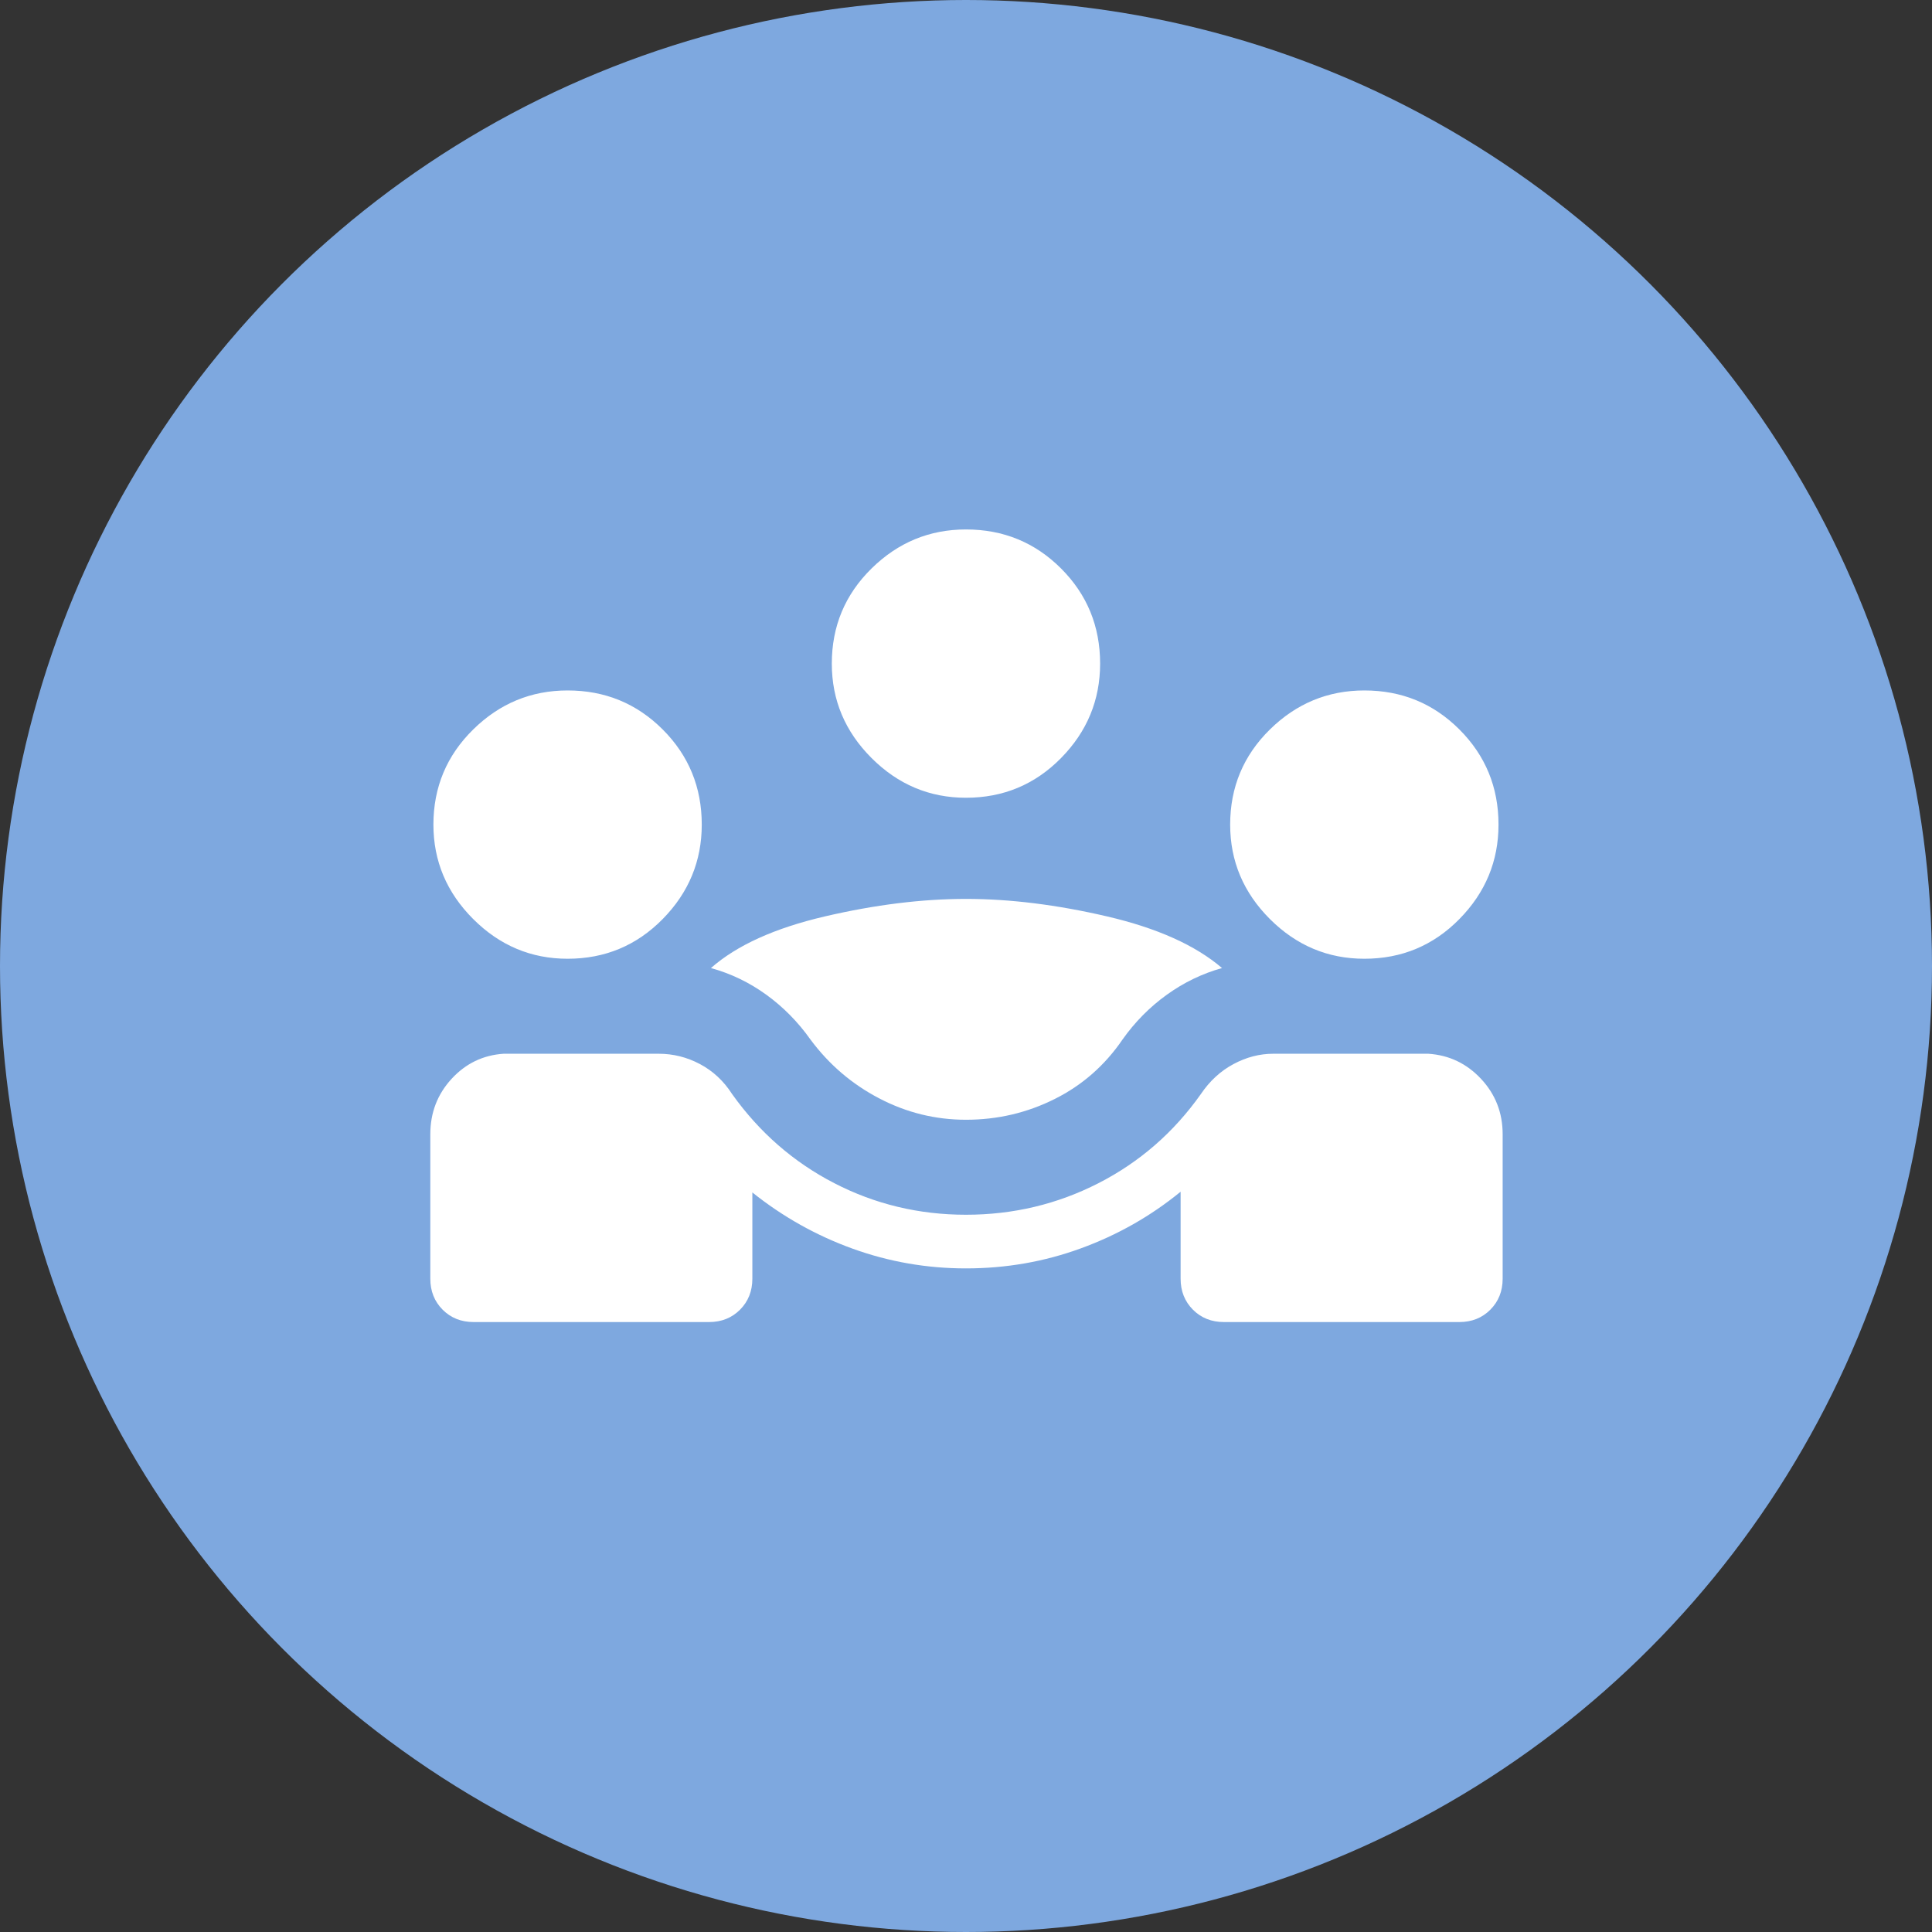 <svg width="48" height="48" viewBox="0 0 48 48" fill="none" xmlns="http://www.w3.org/2000/svg">
<rect x="0" y="0" width="48" height="48" fill="#333333" stroke="none"/>
<circle cx="24" cy="24" r="24" fill="#7EA8DF"/>
<path d="M10.691 31.769V28.18C10.691 27.646 10.867 27.188 11.218 26.805C11.57 26.422 12.001 26.214 12.512 26.18H16.366C16.725 26.18 17.066 26.265 17.389 26.436C17.712 26.607 17.979 26.855 18.189 27.182C18.868 28.134 19.713 28.872 20.726 29.395C21.739 29.918 22.83 30.18 23.999 30.18C25.174 30.18 26.271 29.918 27.293 29.395C28.314 28.872 29.162 28.134 29.835 27.182C30.056 26.855 30.326 26.607 30.647 26.436C30.967 26.265 31.296 26.18 31.633 26.18H35.486C36.003 26.214 36.439 26.422 36.797 26.805C37.154 27.188 37.333 27.646 37.333 28.18V31.769C37.333 32.079 37.23 32.335 37.026 32.54C36.822 32.744 36.565 32.846 36.256 32.846H30.409C30.1 32.846 29.843 32.744 29.639 32.54C29.435 32.335 29.332 32.079 29.332 31.769V29.608C28.589 30.215 27.763 30.684 26.854 31.015C25.946 31.347 24.994 31.513 23.999 31.513C23.026 31.513 22.089 31.35 21.186 31.024C20.284 30.699 19.452 30.233 18.692 29.626V31.769C18.692 32.079 18.589 32.335 18.385 32.54C18.181 32.744 17.924 32.846 17.614 32.846H11.768C11.459 32.846 11.202 32.744 10.998 32.54C10.794 32.335 10.691 32.079 10.691 31.769ZM23.999 27.82C23.24 27.82 22.521 27.643 21.843 27.288C21.164 26.934 20.595 26.446 20.135 25.826C19.826 25.39 19.46 25.019 19.039 24.714C18.618 24.409 18.159 24.188 17.663 24.051C18.306 23.485 19.25 23.058 20.494 22.768C21.738 22.478 22.907 22.333 23.999 22.333C25.091 22.333 26.26 22.478 27.504 22.768C28.749 23.058 29.701 23.485 30.361 24.051C29.87 24.188 29.413 24.409 28.989 24.714C28.565 25.019 28.198 25.39 27.889 25.826C27.451 26.468 26.889 26.962 26.202 27.305C25.515 27.649 24.78 27.82 23.999 27.82ZM14.102 23.82C13.196 23.82 12.414 23.491 11.756 22.833C11.098 22.175 10.768 21.393 10.768 20.487C10.768 19.559 11.098 18.771 11.756 18.124C12.414 17.477 13.196 17.154 14.102 17.154C15.03 17.154 15.818 17.477 16.465 18.124C17.112 18.771 17.435 19.559 17.435 20.487C17.435 21.393 17.112 22.175 16.465 22.833C15.818 23.491 15.03 23.82 14.102 23.82ZM33.897 23.82C32.991 23.82 32.209 23.491 31.55 22.833C30.892 22.175 30.563 21.393 30.563 20.487C30.563 19.559 30.892 18.771 31.55 18.124C32.209 17.477 32.991 17.154 33.897 17.154C34.825 17.154 35.612 17.477 36.259 18.124C36.906 18.771 37.23 19.559 37.23 20.487C37.23 21.393 36.906 22.175 36.259 22.833C35.612 23.491 34.825 23.82 33.897 23.82ZM23.999 19.82C23.093 19.82 22.311 19.491 21.653 18.833C20.995 18.175 20.666 17.393 20.666 16.487C20.666 15.559 20.995 14.771 21.653 14.124C22.311 13.477 23.093 13.154 23.999 13.154C24.927 13.154 25.715 13.477 26.362 14.124C27.009 14.771 27.332 15.559 27.332 16.487C27.332 17.393 27.009 18.175 26.362 18.833C25.715 19.491 24.927 19.82 23.999 19.82Z" fill="white"/>
</svg>
